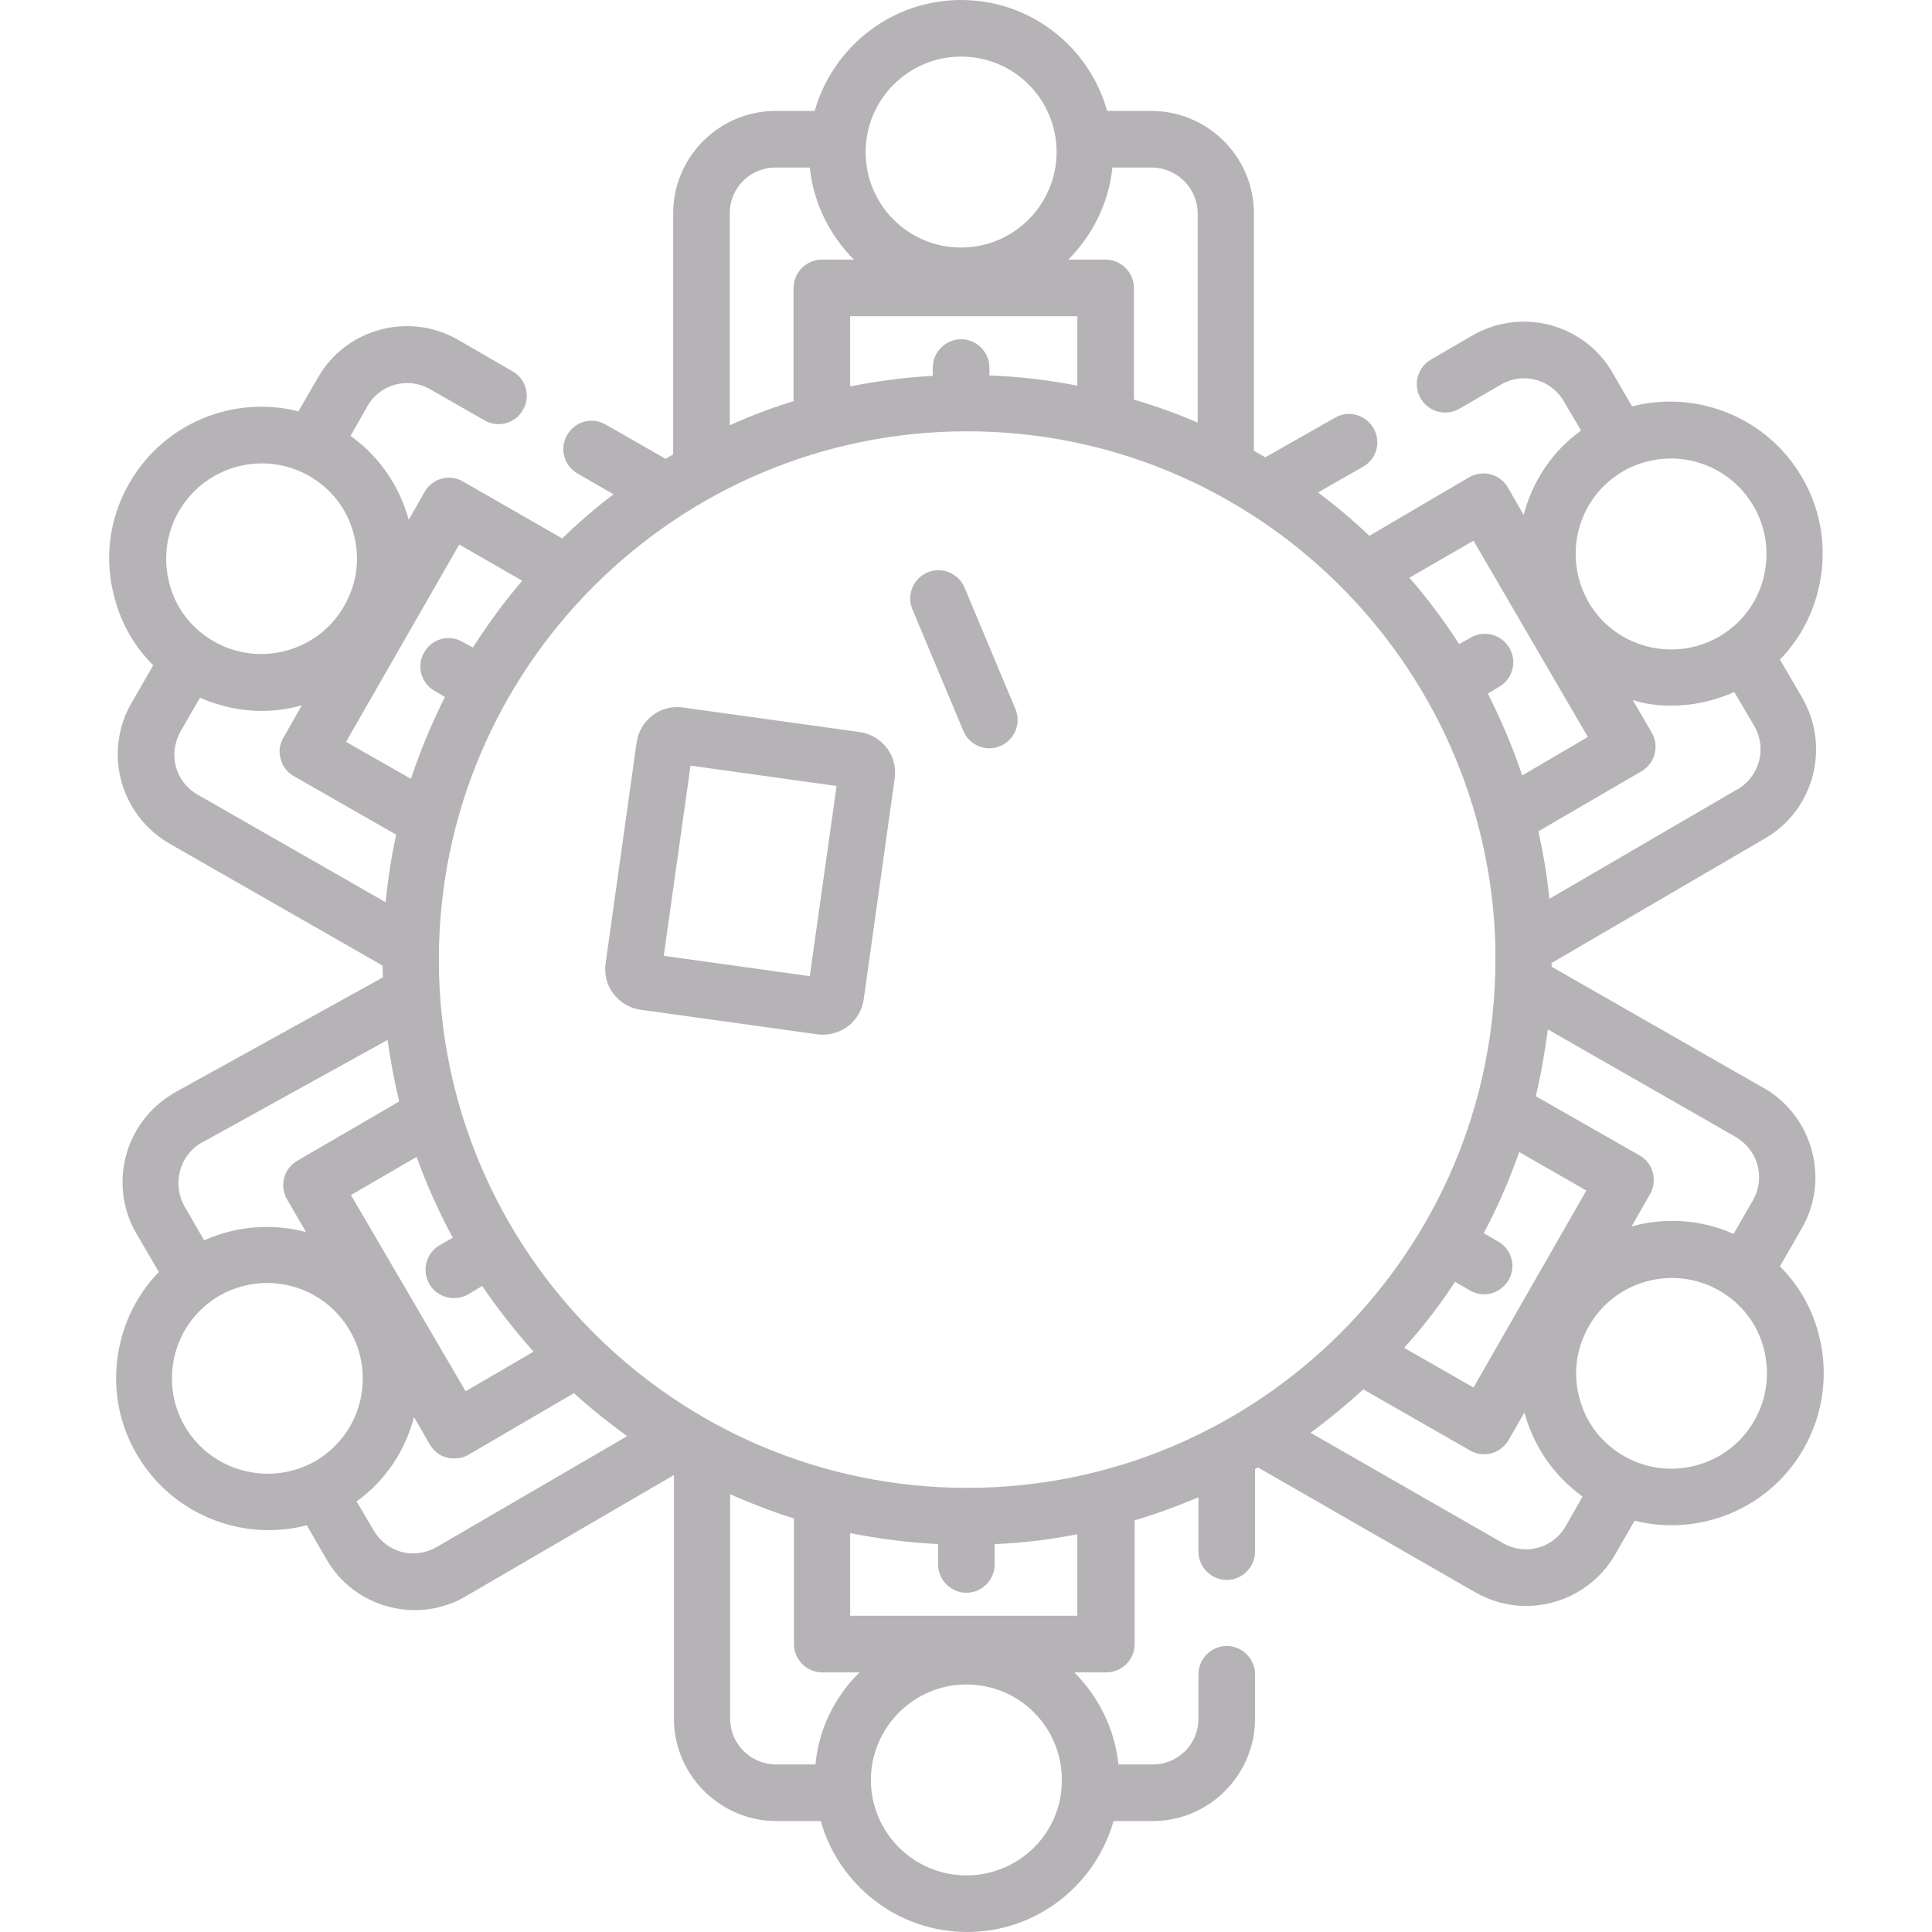 <?xml version="1.0" encoding="utf-8"?>
<!-- Generator: Adobe Illustrator 25.4.1, SVG Export Plug-In . SVG Version: 6.00 Build 0)  -->
<svg version="1.1" id="Layer_1" xmlns="http://www.w3.org/2000/svg" xmlns:xlink="http://www.w3.org/1999/xlink" x="0px" y="0px"
	 viewBox="0 0 512 512" style="enable-background:new 0 0 512 512;" xml:space="preserve">
<style type="text/css">
	.st0{fill:#B6B3B6;}
</style>
<path class="st0" d="M481.9,353.3c-1.8-6.8-5.3-12.8-10.2-17.7l5.8-10.1c7.4-12.8,3-29.3-9.6-36.9c-0.1-0.1-0.3-0.2-0.4-0.2
	l-56.3-32.2c0-0.3,0-0.7,0-1l56.7-33.1c0.2-0.1,0.3-0.2,0.5-0.3c12.5-7.7,16.6-24.1,9.2-36.9l-5.9-10.1c4.8-4.9,8.2-11,10-17.8
	c2.7-10.4,1.3-21.3-4.2-30.6c-9.3-15.9-27.9-23.1-45-18.7l-5.2-9c-7.5-12.9-24.1-17.3-37.1-9.8l-11,6.4c-3.6,2.1-4.8,6.7-2.7,10.3
	s6.7,4.8,10.3,2.7l11-6.4c5.8-3.4,13.2-1.4,16.6,4.4l4.6,7.8c-7.5,5.4-12.8,13.2-15.2,22.3c0,0,0,0.1,0,0.1l-3.1-5.4l-1.1-1.9
	c-1-1.7-2.6-3-4.6-3.5c-1.9-0.5-4-0.2-5.7,0.8L362.9,142c-4.3-4.1-8.8-7.9-13.6-11.5l11.9-6.8c3.6-2,4.9-6.6,2.8-10.2
	c-2.1-3.6-6.6-4.9-10.2-2.8l-18.5,10.5c-1-0.6-2-1.2-3-1.7V56.5c0-0.2,0-0.3,0-0.5c-0.3-14.7-12.4-26.6-27.2-26.6h-11.7
	C288.7,12.5,273.2,0,254.7,0s-34,12.5-38.8,29.4h-10.4c-14.9,0-27.1,12.2-27.1,27.1v63.9c-0.7,0.4-1.3,0.8-2,1.2l-15.9-9.1
	c-3.6-2.1-8.2-0.8-10.2,2.8c-2.1,3.6-0.8,8.2,2.8,10.2l9.5,5.5c-4.8,3.6-9.3,7.5-13.6,11.7l-26.3-15.1c-3.6-2.1-8.2-0.8-10.2,2.8
	l-4.2,7.4c0,0,0-0.1,0-0.1c-2.5-9.1-7.9-16.8-15.4-22.2l4.5-7.9c3.3-5.8,10.7-7.8,16.5-4.5l14.5,8.3c3.6,2.1,8.2,0.8,10.2-2.8
	c2.1-3.6,0.8-8.2-2.8-10.2L121.3,90c-13-7.4-29.6-2.9-37,10l-5.2,9c-17.1-4.3-35.6,3-44.8,19c-5.4,9.3-6.8,20.2-3.9,30.6
	c1.8,6.8,5.3,12.8,10.2,17.7l-5.8,10.1c-2.4,4.1-3.6,8.8-3.6,13.5c0,9.7,5.2,18.7,13.6,23.6l56.6,32.4c0,1,0,2.1,0.1,3.1l-55.5,30.7
	c-0.2,0.1-0.4,0.2-0.6,0.4c-12.5,7.7-16.7,24.1-9.2,36.9l5.9,10.1c-4.8,4.9-8.2,11-10,17.8c-2.7,10.4-1.3,21.3,4.2,30.6
	c7.5,12.8,21,20,34.9,20c3.4,0,6.8-0.4,10.1-1.3l5.2,9c3.6,6.3,9.5,10.7,16.5,12.6c2.3,0.6,4.6,0.9,6.9,0.9c4.7,0,9.4-1.2,13.6-3.7
	l55.1-32.1v64.6c0,0.2,0,0.3,0,0.5c0.3,14.7,12.4,26.6,27.2,26.6h11.7c4.8,16.9,20.3,29.4,38.8,29.4s34-12.5,38.8-29.4h10.4
	c14.9,0,27.1-12.2,27.1-27.1v-11.8c0-4.1-3.4-7.5-7.5-7.5c-4.1,0-7.5,3.4-7.5,7.5v11.8c0,6.7-5.4,12.1-12.1,12.1h-9.1
	c-1-9.5-5.3-18-11.7-24.4h8.5c4.1,0,7.5-3.4,7.5-7.5v-32.8c5.8-1.7,11.4-3.8,16.9-6.1v14.4c0,4.1,3.4,7.5,7.5,7.5
	c4.1,0,7.5-3.4,7.5-7.5v-21.9c0.3-0.1,0.5-0.3,0.8-0.4L391,422c4.2,2.4,8.9,3.6,13.4,3.6c9.4,0,18.6-4.9,23.6-13.6l5.2-9
	c3.2,0.8,6.5,1.2,9.8,1.2c14,0,27.6-7.3,35-20.3C483.3,374.6,484.7,363.7,481.9,353.3z M459.8,301.2c0.1,0.1,0.2,0.1,0.3,0.2
	c5.8,3.4,7.8,10.8,4.5,16.6l-5.2,9c-8.7-3.9-18.3-4.4-27-2l4.9-8.6c1-1.7,1.2-3.8,0.7-5.7c-0.5-1.9-1.8-3.6-3.5-4.5L407,290.5
	c1.4-5.8,2.4-11.7,3.2-17.7L459.8,301.2z M256.3,394.3c-77.2,0-140-62.8-140-140c0-77.2,62.8-140,140-140c76.1,0,138.1,61,140,136.6
	v0.1c0,1.1,0,2.2,0,3.3C396.3,331.6,333.5,394.3,256.3,394.3z M93,316.7l17.4-10.1c2.7,7.4,5.9,14.6,9.6,21.4l-3.5,2
	c-3.6,2.1-4.8,6.7-2.7,10.3c1.4,2.4,3.9,3.7,6.5,3.7c1.3,0,2.6-0.3,3.8-1l3.7-2.2c4.1,6.1,8.7,11.9,13.6,17.4l-18,10.5L93,316.7z
	 M285.5,102.2c-7.6-1.5-15.4-2.4-23.3-2.7v-2.1c0-4.1-3.4-7.5-7.5-7.5s-7.5,3.4-7.5,7.5v2.2c-7.4,0.4-14.8,1.4-21.9,2.8V83.8h60.2
	V102.2z M385.6,339.7l4,2.3c1.2,0.7,2.5,1,3.7,1c2.6,0,5.1-1.4,6.5-3.8c2.1-3.6,0.8-8.2-2.8-10.2l-3.8-2.2
	c3.7-6.9,6.8-14.1,9.4-21.5l17.8,10.2l-29.9,52.2l-18.4-10.5C377.1,351.7,381.6,345.8,385.6,339.7z M418.4,140.3
	c1.7-6.5,5.9-12,11.7-15.4c4-2.3,8.4-3.4,12.7-3.4c8.7,0,17.2,4.5,21.9,12.6c3.4,5.8,4.3,12.6,2.6,19.2s-5.9,12-11.7,15.4
	c-12.1,7-27.6,2.9-34.6-9.1C417.6,153.6,416.7,146.8,418.4,140.3z M443,187c5.6,0,11.2-1.2,16.6-3.6l5.3,9
	c3.4,5.8,1.4,13.3-4.3,16.7c-0.1,0.1-0.2,0.1-0.4,0.2l-49.6,28.9c-0.6-6.1-1.6-12-2.9-17.9l27.3-15.9c1.7-1,3-2.6,3.5-4.6
	c0.5-1.9,0.2-4-0.8-5.7l-5-8.6C435.9,186.6,439.4,187,443,187z M390.5,143.3l30.3,52l-17.4,10.2c-2.5-7.5-5.6-14.7-9.1-21.7l3-1.8
	c3.6-2.1,4.8-6.7,2.7-10.3s-6.7-4.8-10.3-2.7l-3,1.7c-4-6.2-8.4-12.1-13.2-17.6L390.5,143.3z M317.4,56.6c0,0.1,0,0.2,0,0.4V112
	c-5.5-2.4-11.1-4.4-16.9-6.1V76.3c0-4.1-3.4-7.5-7.5-7.5h-9.9c6.4-6.4,10.7-14.9,11.7-24.4h10.4C311.9,44.4,317.4,49.9,317.4,56.6z
	 M254.7,15c14,0,25.3,11.3,25.3,25.3c0,13.9-11.3,25.3-25.3,25.3s-25.3-11.3-25.3-25.3C229.4,26.3,240.8,15,254.7,15z M193.4,56.5
	c0-6.7,5.4-12.1,12.1-12.1h9.1c1,9.5,5.3,18,11.7,24.4h-8.5c-4.1,0-7.5,3.4-7.5,7.5v30c-5.8,1.8-11.4,3.9-16.9,6.4V56.5z
	 M121.7,144.3l16.7,9.6c-4.8,5.6-9.1,11.5-13.1,17.7l-2.7-1.5c-3.6-2.1-8.2-0.8-10.2,2.8c-2.1,3.6-0.8,8.2,2.8,10.2l2.7,1.6
	c-3.5,7-6.5,14.2-9,21.7l-17.2-9.8L121.7,144.3z M47.4,135.5c4.7-8.1,13.2-12.7,22-12.7c4.3,0,8.6,1.1,12.5,3.3
	c5.9,3.4,10.1,8.8,11.8,15.3c1.8,6.5,0.9,13.3-2.5,19.2c-6.9,12.1-22.4,16.3-34.5,9.4c-5.9-3.4-10.1-8.8-11.8-15.3
	S44,141.4,47.4,135.5z M46.2,200c0-2.1,0.6-4.2,1.6-6.1l5.2-9c5.2,2.3,10.8,3.5,16.3,3.5c3.6,0,7.2-0.5,10.7-1.5l-4.9,8.6
	c-1,1.7-1.3,3.8-0.7,5.7c0.5,1.9,1.8,3.6,3.5,4.5l27.1,15.5c-1.3,5.8-2.2,11.8-2.8,17.9l-49.8-28.5C48.5,208.4,46.2,204.4,46.2,200z
	 M53.3,302.9c0.1,0,0.1-0.1,0.2-0.1l49.2-27.2c0.8,5.5,1.8,11,3.1,16.3l-27,15.7c-1.7,1-3,2.6-3.5,4.6c-0.5,1.9-0.2,4,0.8,5.7l5,8.6
	c-8.8-2.3-18.3-1.7-27,2.2l-5.2-9C45.6,313.8,47.5,306.3,53.3,302.9z M49,378c-3.4-5.8-4.3-12.6-2.6-19.2c1.7-6.5,5.9-12,11.7-15.4
	c4-2.3,8.4-3.4,12.7-3.4c8.7,0,17.2,4.5,21.9,12.6c3.4,5.8,4.3,12.7,2.6,19.2c-1.7,6.5-5.9,12-11.7,15.4C71.5,394.1,56,390,49,378z
	 M115.7,410c-2.8,1.6-6.1,2.1-9.2,1.3s-5.7-2.8-7.4-5.6l-4.6-7.8c7.5-5.4,12.8-13.2,15.2-22.3c0,0,0-0.1,0-0.1l3.1,5.4l1.1,1.9
	c1,1.7,2.6,3,4.6,3.5c0.6,0.2,1.3,0.2,1.9,0.2c1.3,0,2.6-0.3,3.8-1l27.9-16.3c4.5,4.1,9.2,7.8,14.1,11.4L115.7,410z M256.1,497
	c-13.9,0-25.3-11.3-25.3-25.3c0-13.9,11.4-25.3,25.3-25.3c14,0,25.3,11.3,25.3,25.3C281.5,485.7,270.1,497,256.1,497z M216.1,467.6
	h-10.4c-6.7,0-12.2-5.4-12.2-12.1c0-0.1,0-0.2,0-0.4V396c5.5,2.4,11.1,4.6,16.9,6.4v33.3c0,4.1,3.4,7.5,7.5,7.5h9.9
	C221.3,449.5,217,458.1,216.1,467.6z M285.5,428.2h-60.2v-21.9c7.6,1.5,15.4,2.5,23.3,2.9v5.4c0,4.1,3.4,7.5,7.5,7.5
	c4.1,0,7.5-3.4,7.5-7.5v-5.4c7.4-0.3,14.8-1.2,21.9-2.6V428.2z M398.4,409l-51.1-29.3c4.9-3.6,9.5-7.4,14-11.5l28.3,16.2
	c1.2,0.7,2.5,1,3.7,1c2.6,0,5.1-1.4,6.5-3.8l4.2-7.3c0,0,0,0.1,0,0.1c2.5,9.1,7.9,16.8,15.4,22.2l-4.5,7.9
	C411.6,410.3,404.2,412.3,398.4,409z M464.9,376.5c-6.9,12.1-22.4,16.3-34.5,9.4c-5.9-3.4-10.1-8.8-11.8-15.3
	c-1.8-6.5-0.9-13.3,2.5-19.2c6.9-12.1,22.4-16.3,34.5-9.4c5.9,3.4,10.1,8.8,11.8,15.3S468.3,370.6,464.9,376.5z"/>
<path class="st0" d="M227.8,194l-46.8-6.5c-2.9-0.4-5.8,0.3-8.1,2.1c-2.3,1.8-3.8,4.3-4.2,7.2l-8.2,58.5c-0.4,2.9,0.3,5.8,2.1,8.1
	c1.8,2.3,4.3,3.8,7.2,4.2l46.8,6.5c0.5,0.1,1,0.1,1.5,0.1c2.4,0,4.6-0.8,6.6-2.2c2.3-1.8,3.8-4.3,4.2-7.2l8.2-58.5
	c0.4-2.9-0.3-5.8-2.1-8.1C233.2,195.9,230.7,194.4,227.8,194z M214.6,258.7l-38.7-5.4l7.1-50.4l38.7,5.4L214.6,258.7z"/>
<path class="st0" d="M269.1,187.9l-13.5-32.2c-1.6-3.8-6-5.6-9.8-4c-3.8,1.6-5.6,6-4,9.8l13.5,32.2c1.2,2.9,4,4.6,6.9,4.6
	c1,0,2-0.2,2.9-0.6C268.9,196.1,270.7,191.7,269.1,187.9z"/>
</svg>
